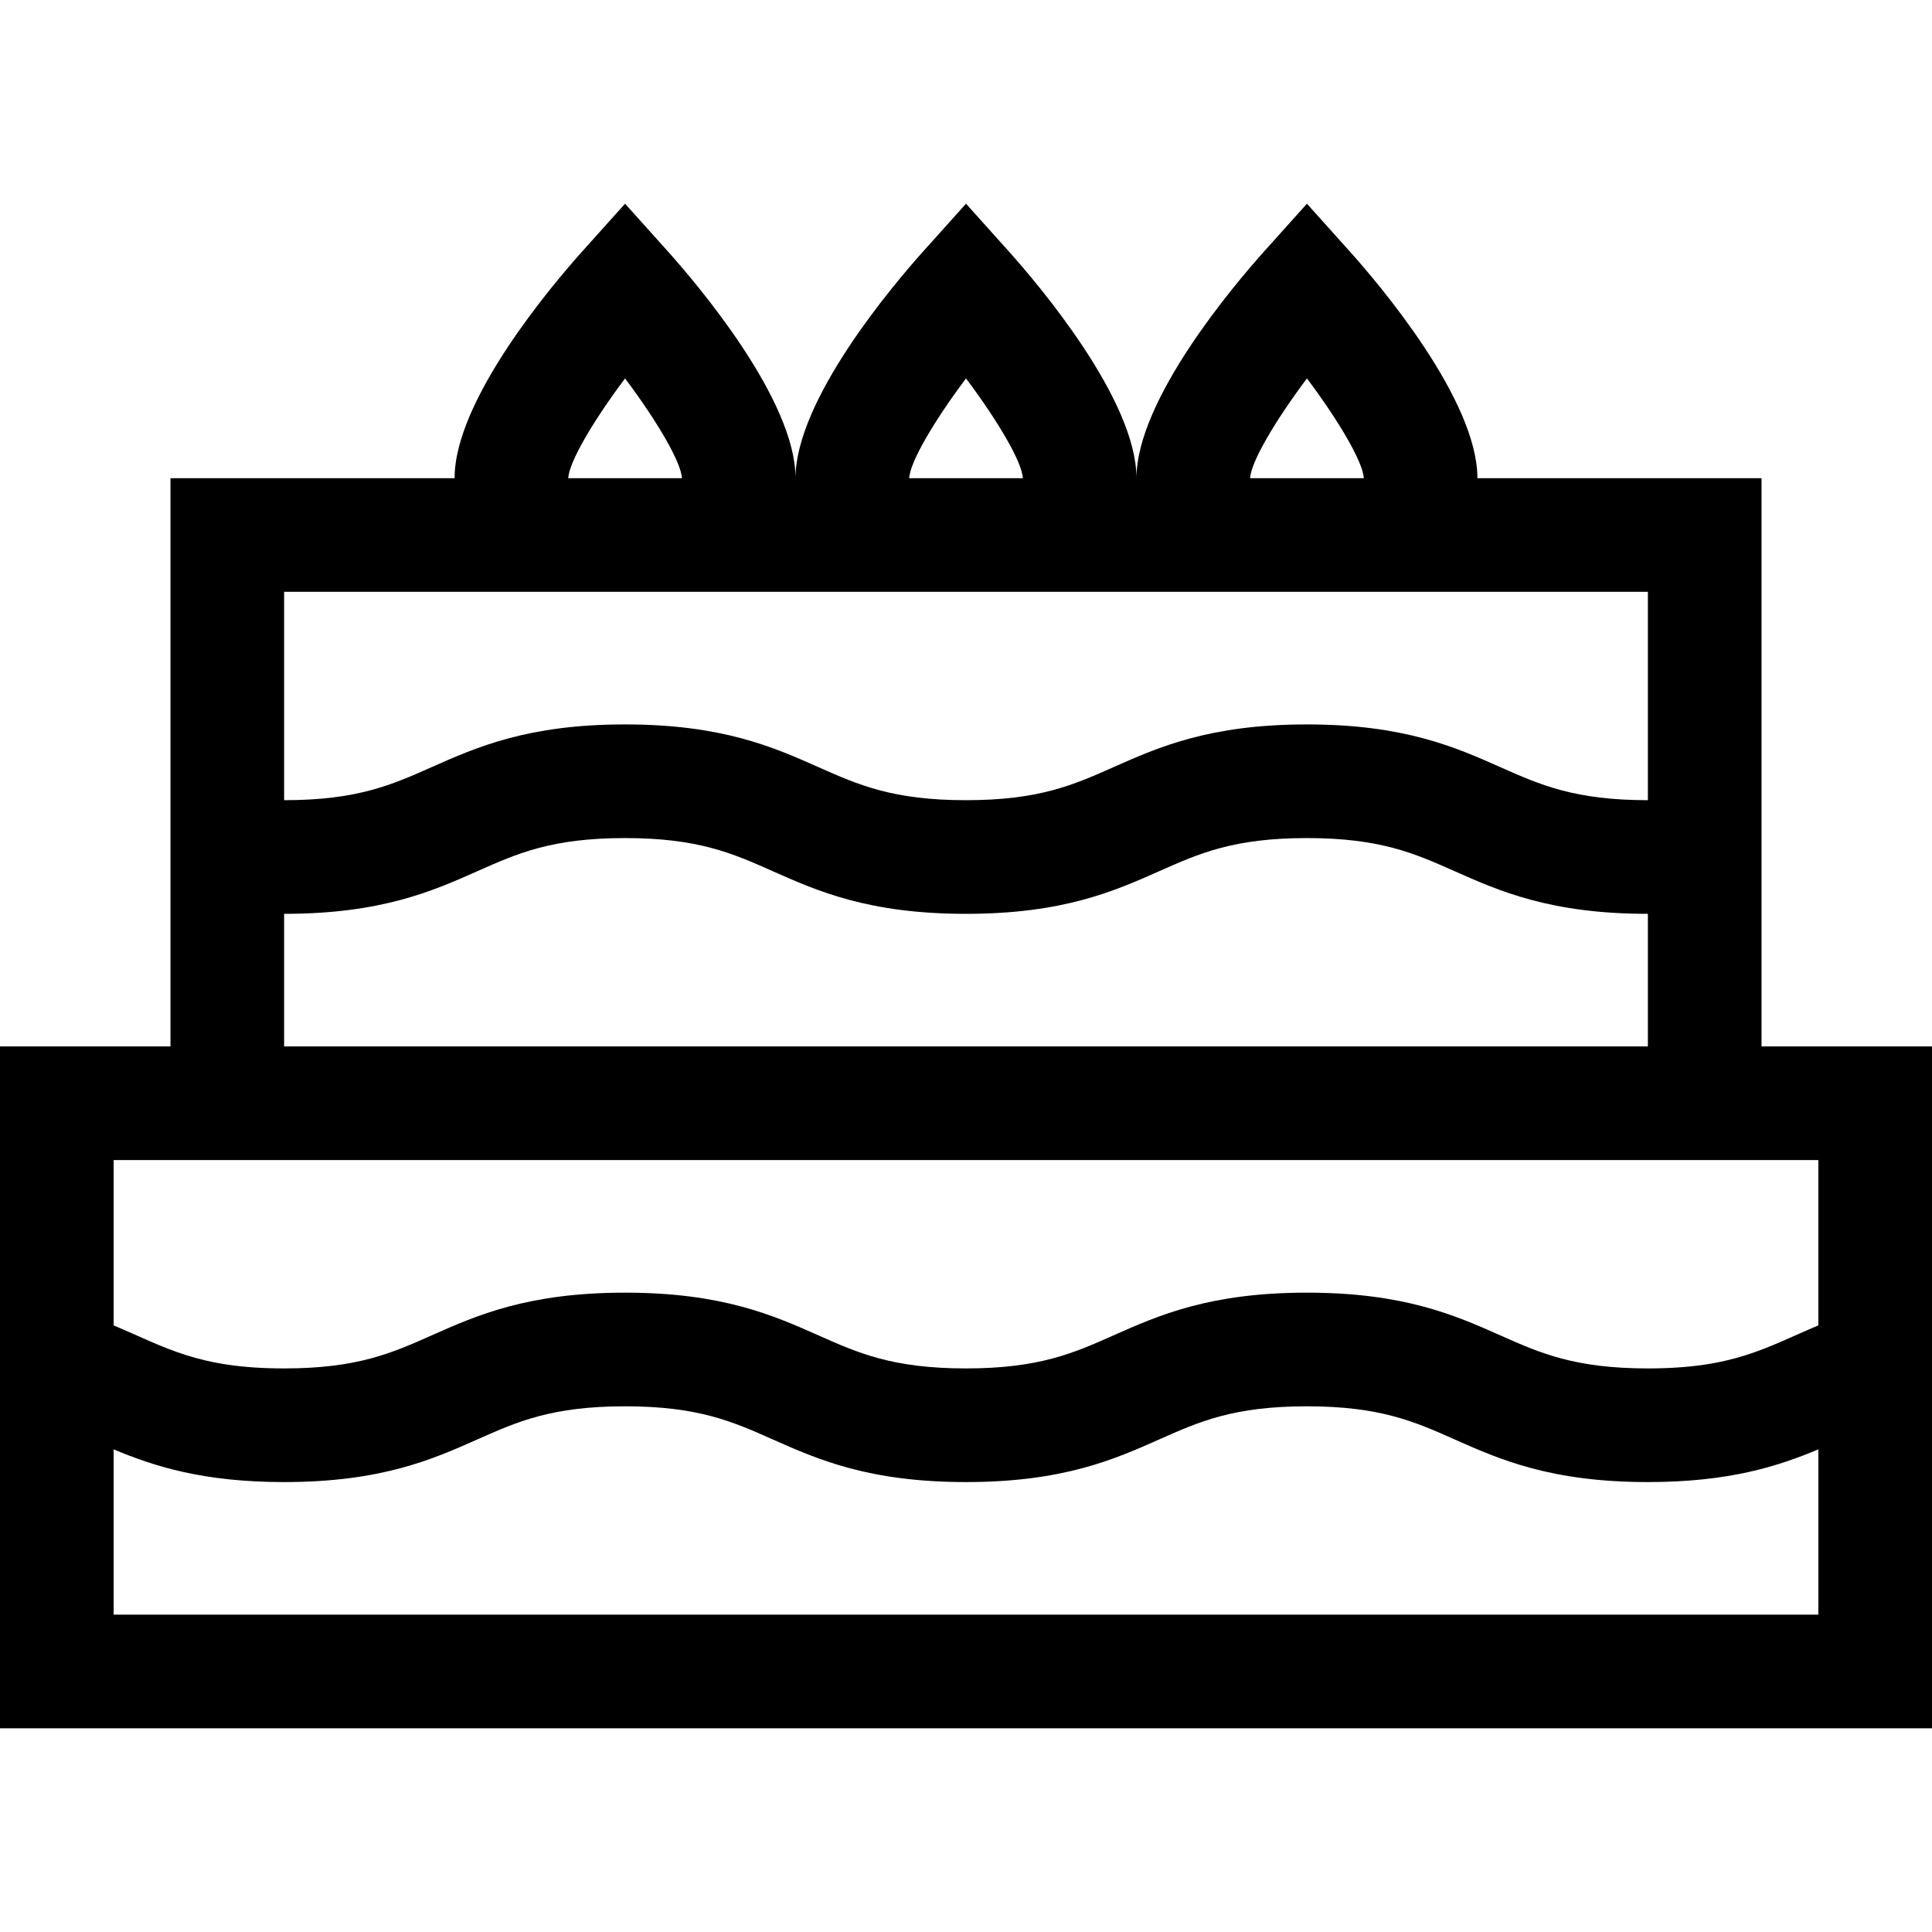 <svg xmlns="http://www.w3.org/2000/svg" version="1.1" xmlns:xlink="http://www.w3.org/1999/xlink" width="512" height="512" x="0" y="0" viewBox="0 0 510 510" style="enable-background:new 0 0 512 512" xml:space="preserve" class=""><g><path d="M465 276.229v-150h-75c0-20.703-25.898-51.173-33.836-60.019L345 53.771l-11.164 12.44C325.898 75.057 300 105.526 300 126.229c0-20.703-25.898-51.173-33.836-60.019L255 53.771l-11.164 12.44C235.898 75.057 210 105.526 210 126.229c0-20.703-25.898-51.173-33.836-60.019L165 53.771l-11.164 12.44C145.898 75.057 120 105.526 120 126.229H45v150H0v180h510v-180zM345 99.89c8.494 11.321 14.84 22.162 15 26.34h-29.997c.182-4.213 6.519-15.039 14.997-26.34zm-90 0c8.494 11.321 14.84 22.162 15 26.34h-29.997c.183-4.213 6.52-15.039 14.997-26.34zm-90 0c8.494 11.321 14.84 22.162 15 26.34h-29.997c.183-4.213 6.52-15.039 14.997-26.34zm-90 56.34h360v55c-19.323 0-28.404-4.035-38.919-8.708-11.91-5.293-25.409-11.292-51.091-11.292-25.684 0-39.183 5.999-51.092 11.293-10.513 4.672-19.592 8.707-38.908 8.707-19.317 0-28.396-4.035-38.908-8.708-11.908-5.293-25.404-11.292-51.082-11.292-25.684 0-39.183 5.999-51.092 11.293-10.513 4.672-19.592 8.707-38.908 8.707zm0 85c25.684 0 39.183-5.999 51.092-11.293 10.513-4.672 19.592-8.707 38.908-8.707 19.311 0 28.387 4.034 38.898 8.706 11.909 5.294 25.408 11.294 51.093 11.294 25.684 0 39.183-5.999 51.092-11.293 10.513-4.672 19.592-8.707 38.908-8.707 19.315 0 28.396 4.035 38.908 8.707C395.81 235.23 409.31 241.23 435 241.23v35H75zm405 64.999v43.643c-13.803 5.789-22.201 11.357-45 11.357-19.323 0-28.404-4.035-38.919-8.708-11.91-5.293-25.409-11.292-51.091-11.292-25.684 0-39.183 5.999-51.092 11.293-10.513 4.672-19.592 8.707-38.908 8.707-19.317 0-28.396-4.035-38.908-8.708-11.908-5.293-25.404-11.292-51.082-11.292-25.684 0-39.183 5.999-51.092 11.293-10.513 4.672-19.592 8.707-38.908 8.707-22.827 0-31.324-5.621-45-11.357v-43.643zm-450 120v-43.637c10.619 4.458 23.562 8.637 45 8.637 25.684 0 39.183-5.999 51.092-11.293 10.513-4.672 19.592-8.707 38.908-8.707 19.311 0 28.387 4.034 38.898 8.706 11.909 5.294 25.408 11.294 51.093 11.294 25.684 0 39.183-5.999 51.092-11.293 10.513-4.672 19.592-8.707 38.908-8.707 19.315 0 28.396 4.035 38.908 8.707 11.911 5.293 25.412 11.293 51.102 11.293 21.438 0 34.381-4.179 45-8.637v43.637z" fill="#000000" opacity="1" data-original="#000000"></path></g></svg>